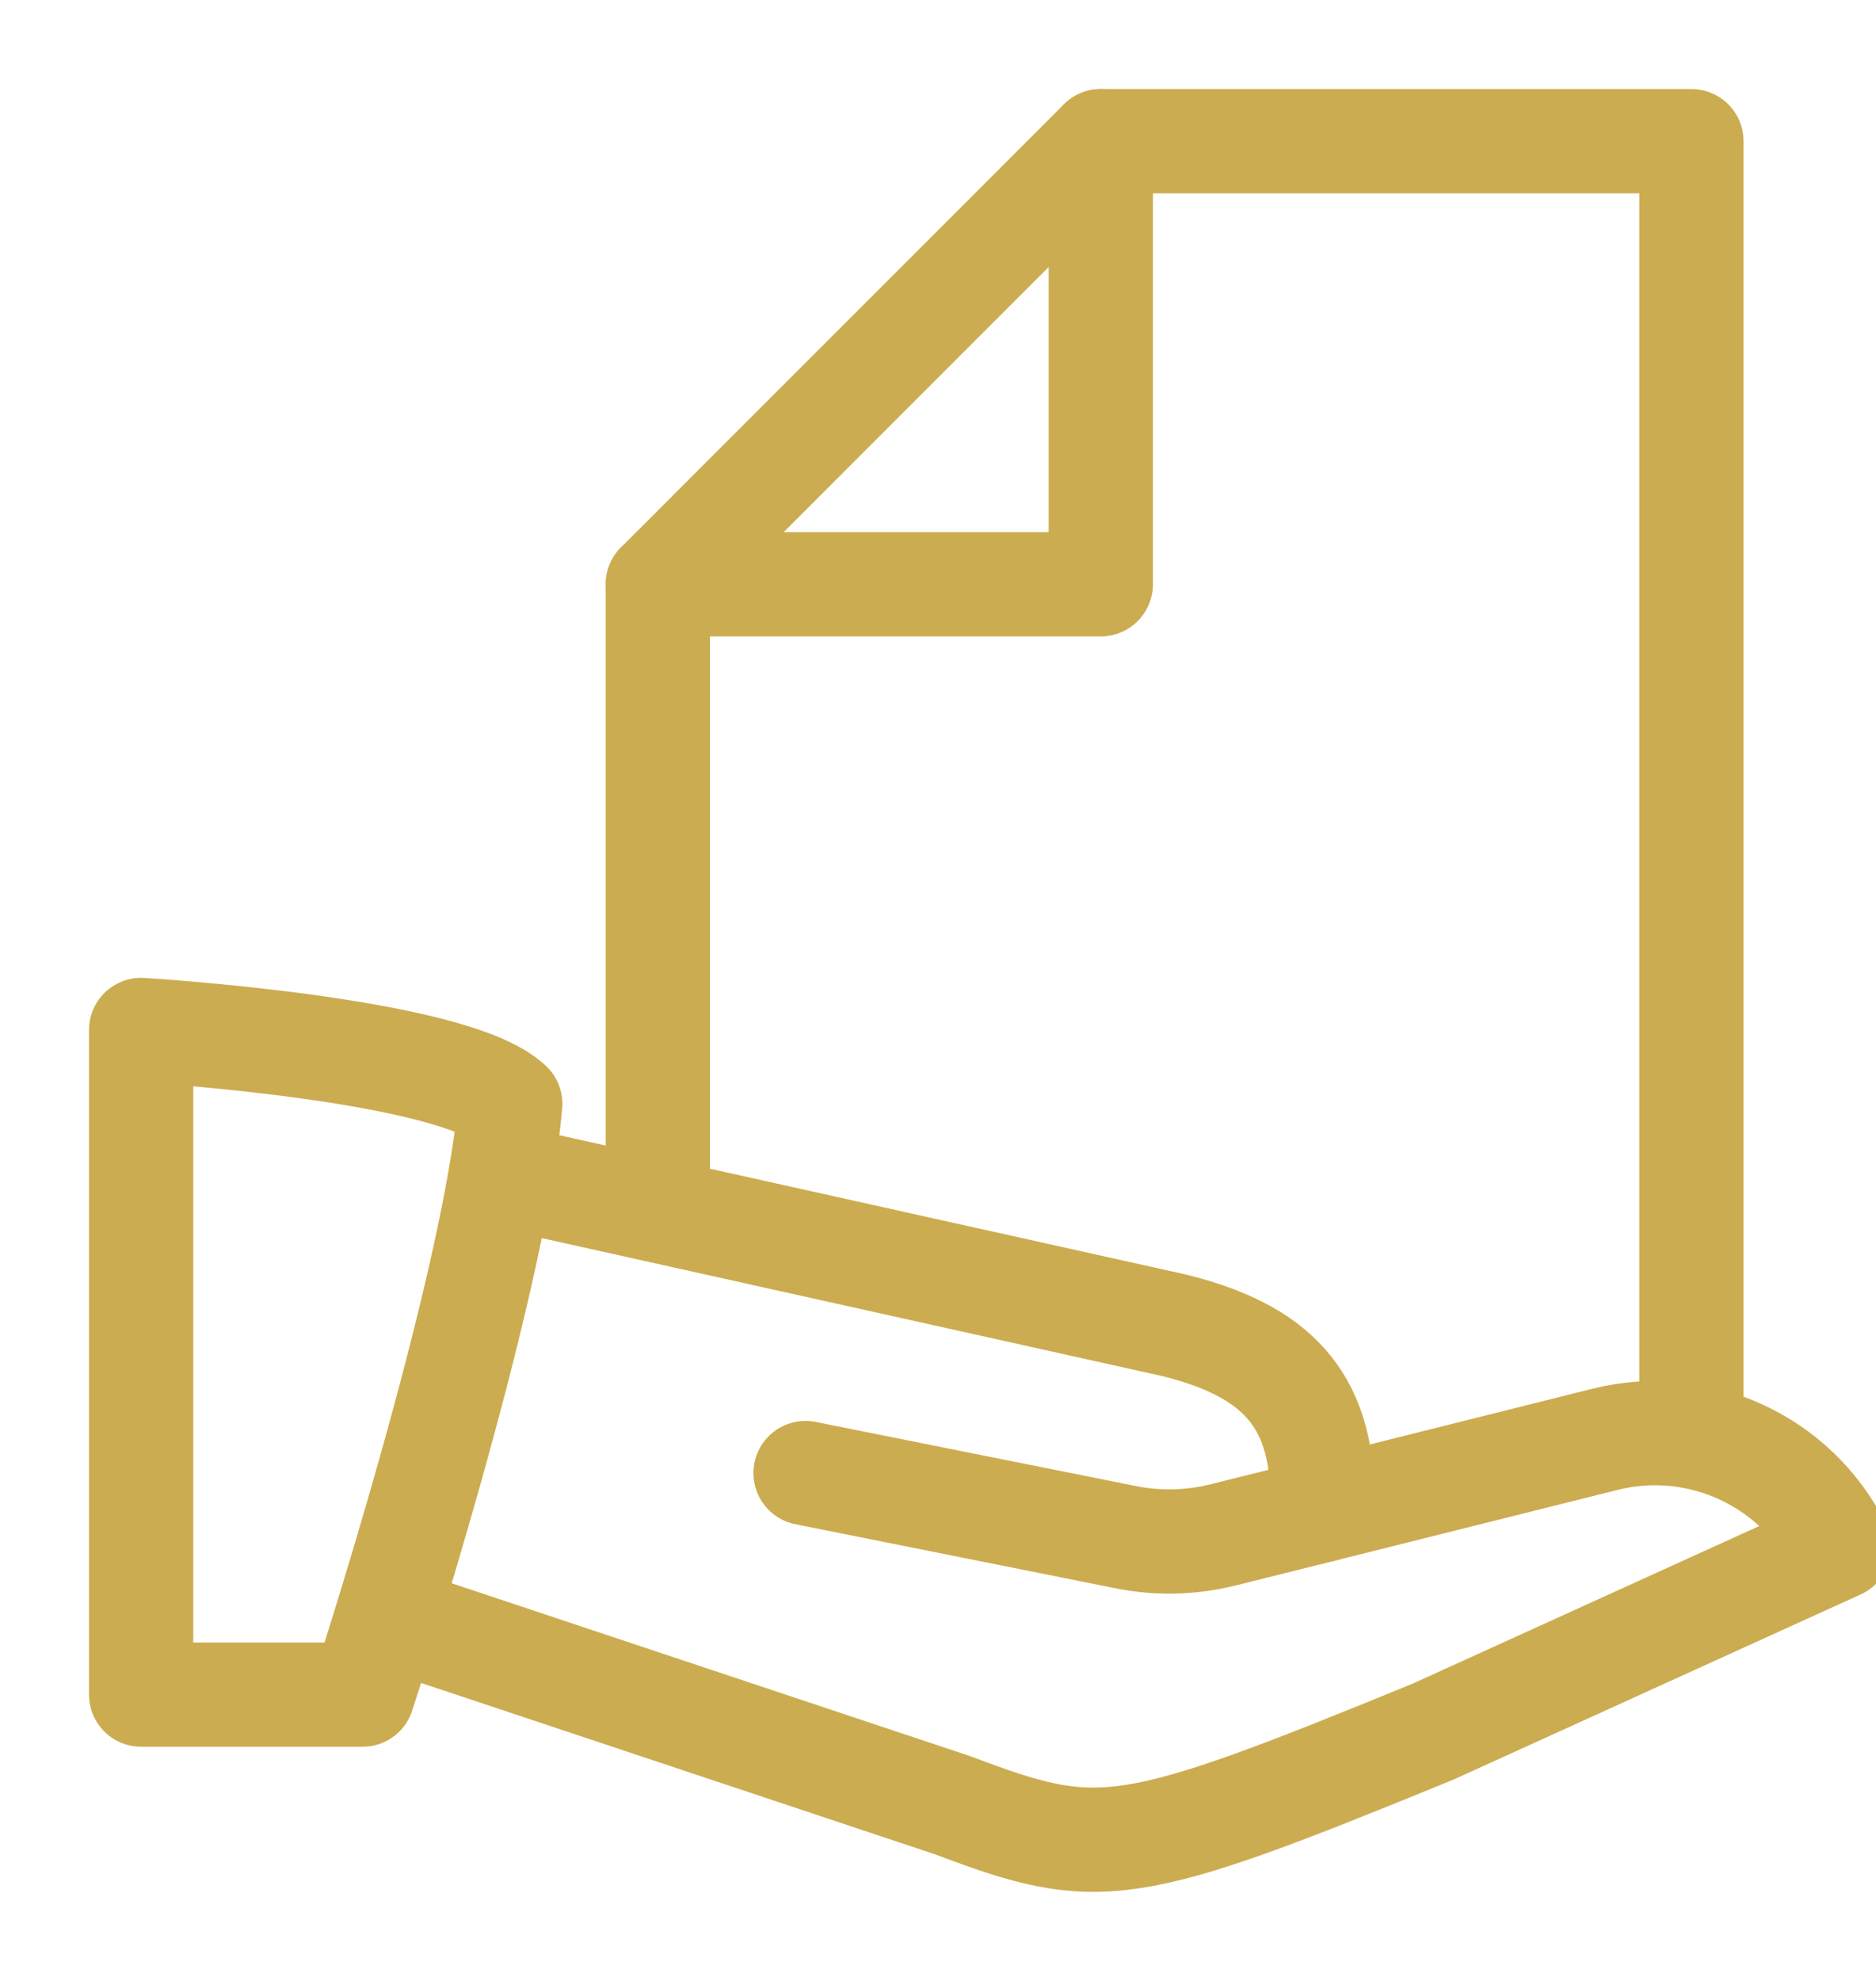 <svg width="18px" height="19px" viewBox="0 0 18 19" version="1.1" xmlns="http://www.w3.org/2000/svg" xmlns:xlink="http://www.w3.org/1999/xlink">
    <g id="Design" stroke="none" stroke-width="1" fill="none" fill-rule="evenodd" stroke-linecap="round" stroke-linejoin="round">
        <g id="100_Sales-Tools" transform="translate(-31, -430)" stroke="#CCAC50">
            <g id="Group-2" transform="translate(0, 159)">
                <g id="Group-6-Copy" transform="translate(32, 269)">
                    <g id="Group-159" transform="translate(0, 3)">
                        <path d="M0.354,15.254 L2.479,15.254 C2.479,15.254 3.736,11.41 3.896,9.588 C3.335,9.057 0.354,8.879 0.354,8.879 L0.354,15.254 L0.354,15.254 Z" id="Stroke-149"></path>
                        <path d="M11.688,13.484 L14.401,12.805 C15.299,12.581 16.232,13.01 16.646,13.838 L12.75,15.609 C9.798,16.818 9.551,16.848 8.146,16.317 L2.833,14.546" id="Stroke-151"></path>
                        <path d="M3.896,10.296 L10.271,11.713 C11.216,11.949 11.688,12.397 11.688,13.372 L11.688,13.484 L10.734,13.722 C10.429,13.798 10.111,13.806 9.802,13.744 L6.729,13.129" id="Stroke-153"></path>
                        <polyline id="Stroke-155" points="5.312 10.271 5.312 4.604 9.562 0.354 15.229 0.354 15.229 12.75"></polyline>
                        <polyline id="Stroke-157" points="5.312 4.604 9.562 4.604 9.562 0.354"></polyline>
                    </g>
                </g>
            </g>
        </g>
    </g>
</svg>